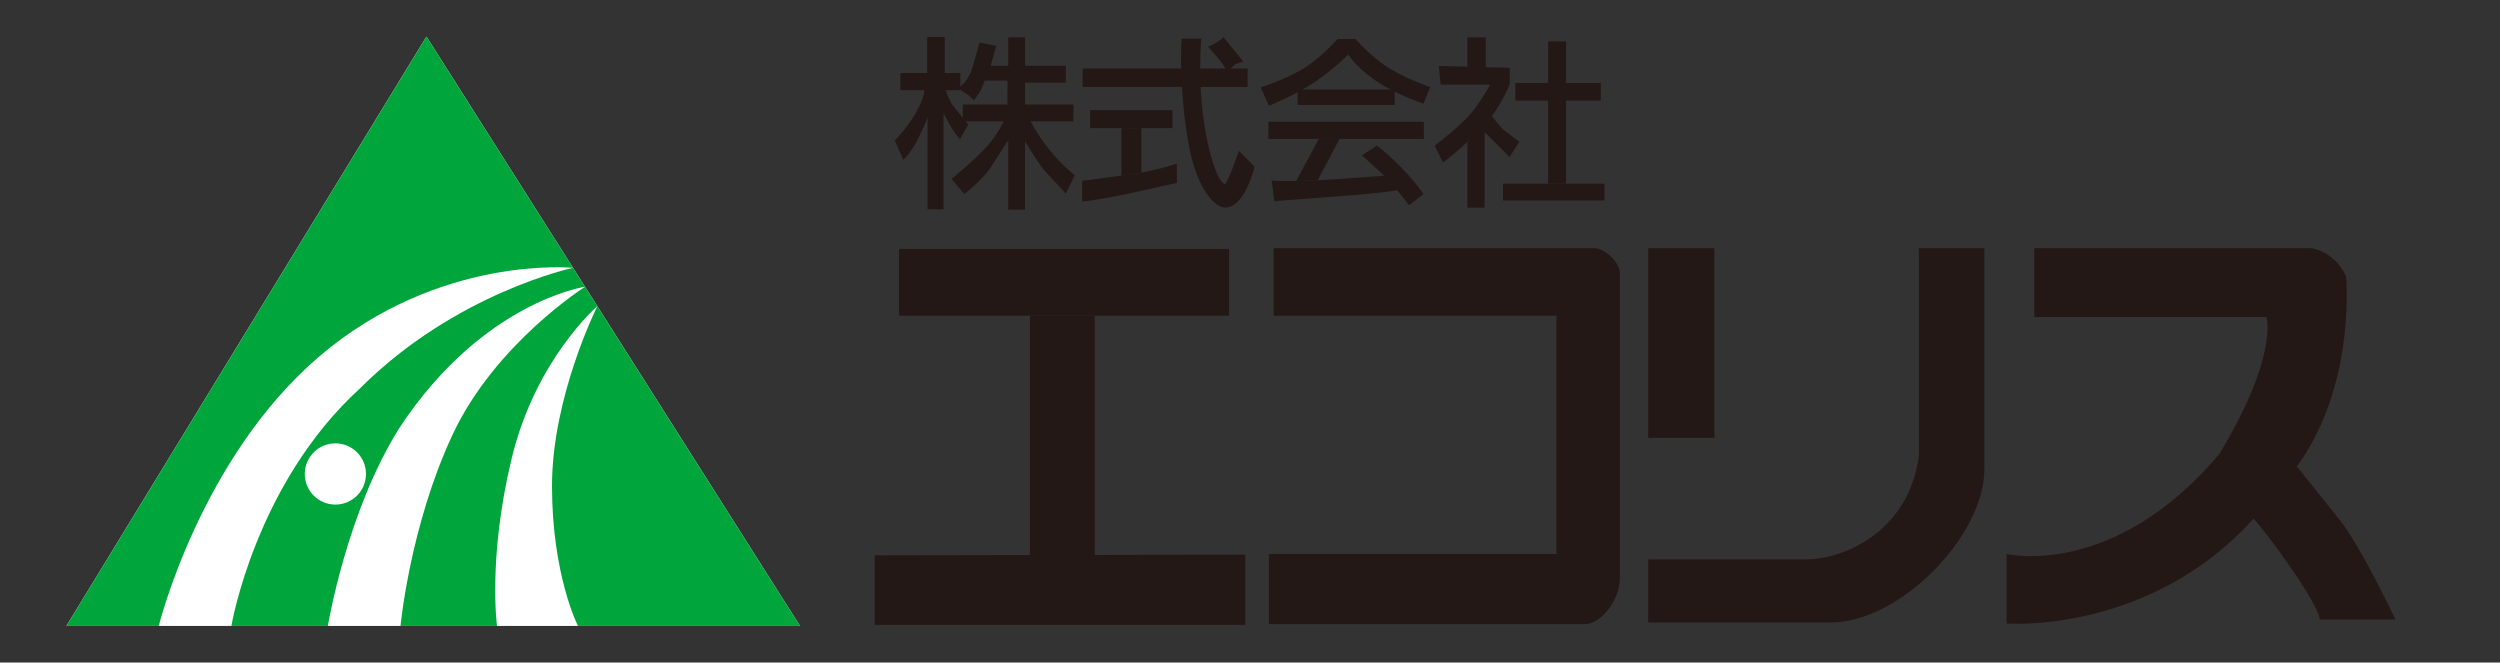<?xml version="1.0" encoding="utf-8"?>
<!-- Generator: Adobe Illustrator 16.0.0, SVG Export Plug-In . SVG Version: 6.00 Build 0)  -->
<!DOCTYPE svg PUBLIC "-//W3C//DTD SVG 1.1//EN" "http://www.w3.org/Graphics/SVG/1.1/DTD/svg11.dtd">
<svg version="1.1" id="レイヤー_1" xmlns="http://www.w3.org/2000/svg" xmlns:xlink="http://www.w3.org/1999/xlink" x="0px"
	 y="0px" width="487.74px" height="129.26px" viewBox="0 0 487.74 129.26" enable-background="new 0 0 487.74 129.26"
	 xml:space="preserve">
<rect x="0" y="0" width="487.74" height="129.26" fill="#333333" stroke="none"/>
<g id="レイヤー_4">
	<g>
		<g>
			<polygon fill="#FFFFFF" points="156.08,122.123 83.199,7.138 12.951,122.123 			"/>
			<path fill="#00A63C" d="M114.137,55.949c0,0-17.576,11.112-25.877,28.924c-8.3,17.819-10.123,37.249-10.123,37.249h18.829
				c0,0-1.822-13.157,2.835-32.588c4.654-19.44,16.737-29.795,16.737-29.795L114.137,55.949z"/>
			<path fill="#00A63C" d="M112.758,122.123h43.321L116.538,59.74c0,0-8.845,17.644-8.845,35.059
				C107.695,112.203,112.758,122.123,112.758,122.123z"/>
			<path fill="#00A63C" d="M111.793,52.251c0,0-22.925,4.889-41.551,23.514C49.796,94.388,45.14,122.123,45.14,122.123h18.827
				c0,0,3.645-22.267,13.97-38.661c16.225-24.641,36.2-27.513,36.2-27.513L111.793,52.251z"/>
			<path fill="#00A63C" d="M83.199,7.138L12.951,122.123H30.97c0,0,8.097-32.792,31.378-52.633
				c23.281-19.838,49.446-17.238,49.446-17.238L83.199,7.138z"/>
			<path fill="#FFFFFF" d="M71.403,92.463c0,3.3-2.673,5.979-5.973,5.979c-3.297,0-5.971-2.68-5.971-5.979
				c0-3.292,2.674-5.968,5.971-5.968C68.73,86.495,71.403,89.172,71.403,92.463z"/>
		</g>
		<g>
			<path fill="#231815" d="M175.664,14.238h5.224V7.222h3.429v7.016h3.042v3.353h-2.885c0,0,0.905,2.349,1.402,2.963
				c0.498,0.613,3.041,3.742,3.041,3.742l-1.639,2.885c0,0-1.132-1.304-1.87-2.652c-0.738-1.348-1.324-2.416-1.324-2.416v18.709
				h-3.119V22.814c0,0-0.313,1.247-1.87,4.288c-1.56,3.04-2.885,4.053-2.885,4.053l-1.639-3.742c0,0,2.419-2.416,4.132-5.455
				c1.716-3.043,1.639-4.367,1.639-4.367h-4.678V14.238L175.664,14.238z"/>
			<path fill="#231815" d="M191.099,8.313l3.274,0.624l-1.093,3.898h3.432V7.3h3.273v5.535h7.95v3.274h-7.95v4.288h9.434v3.274
				h-8.342c0,0,1.014,2.183,3.585,5.457c2.573,3.274,5.028,5.028,5.028,5.028l-1.755,3.626c0,0-3.624-3.976-4.287-4.639
				s-3.663-5.576-3.663-5.576v13.331h-3.273V27.336c0,0-2.145,3.312-3.548,5.495c-1.402,2.183-5.028,5.028-5.028,5.028l-2.494-2.961
				c0,0,3.079-2.457,6.042-5.419c2.961-2.961,4.092-5.807,4.092-5.807h-7.95v-3.274h8.73V15.72h-4.444l-0.778,1.948l-1.325,1.951
				c0,0-2.104-2.106-1.325-1.326c0.78,0.778-1.716-1.091-1.716-1.091s1.95-1.184,2.807-4.211
				C190.631,9.965,191.099,8.313,191.099,8.313z"/>
			<rect x="211.211" y="13.379" fill="#231815" width="32.196" height="3.587"/>
			<path fill="#231815" d="M230.546,7.535h3.817c0,0-0.778,8.652,0.702,17.384c1.48,8.731,3.353,10.992,3.897,10.992
				s2.729-6.47,2.729-6.47l3.08,3.077c0,0-2.189,9.161-6.511,7.837c-0.404-0.074-4.833-2.026-6.626-13.722
				C229.844,14.94,230.546,7.535,230.546,7.535z"/>
			<path fill="#231815" d="M235.691,9.092c0,0,0.642-0.183,1.871-0.935c1.229-0.75,1.015-1.013,1.015-1.013l1.868,2.261l2.106,2.574
				l-1.561,0.544l-1.521,1.52c0,0-0.687-1.379-1.754-2.611C236.651,10.199,235.691,9.092,235.691,9.092z"/>
			<polyline fill="#231815" points="212.694,21.488 228.752,21.488 228.752,24.997 212.694,24.997 			"/>
			<polygon fill="#231815" points="222.672,24.997 222.672,33.65 218.774,34.352 218.774,24.997 			"/>
			<path fill="#231815" d="M229.61,31.936c0,0-4.557,1.479-8.805,2.048c-4.25,0.572-9.671,1.301-9.671,1.301v4.056
				c0,0,4.645-0.578,9.744-1.713c5.101-1.14,8.73-1.951,8.73-1.951L229.61,31.936L229.61,31.936z"/>
			<path fill="#231815" d="M260.949,7.612h3.508c0,0,3.039,3.507,6.549,5.689c3.508,2.183,8.029,3.665,8.029,3.665l-1.326,3.274
				c0,0-6.002-2.026-9.9-4.912c-3.896-2.885-4.715-4.715-4.715-4.715s-2.613,2.611-6.277,5.183
				c-3.662,2.574-9.274,4.834-9.274,4.834l-1.562-3.587c0,0,5.771-1.872,9.043-4.131C258.298,10.653,260.949,7.612,260.949,7.612z"
				/>
			<rect x="253.154" y="17.458" fill="#231815" width="18.943" height="3.018"/>
			<polygon fill="#231815" points="247.462,23.749 277.789,23.749 277.789,27.102 257.285,27.102 247.462,27.102 			"/>
			<polygon fill="#231815" points="252.871,35.316 257.052,35.208 261.339,27.102 257.285,27.102 			"/>
			<path fill="#231815" d="M248.085,35.208l0.547,4.054c0,0,1.246-0.156,12.004-0.935c10.758-0.782,12.473-1.326,12.473-1.326
				l-2.649-2.768c0,0-0.777,0.117-10.058,0.741C251.125,35.6,248.085,35.208,248.085,35.208z"/>
			<path fill="#231815" d="M265.705,30.297l2.883-1.87c0,0,1.287,0.741,4.481,3.936c3.197,3.198,4.64,5.496,4.64,5.496l-2.808,2.183
				l-3.817-4.844L265.705,30.297z"/>
			<rect x="286.285" y="7.3" fill="#231815" width="3.586" height="5.924"/>
			<path fill="#231815" d="M280.71,12.873l13.838,0.352v3.12c0,0-1.506,4.521-5.691,8.809c-4.186,4.287-7.328,6.548-7.328,6.548
				l-1.637-3.274c0,0,4.947-3.782,7.017-6.237c2.069-2.457,3.819-5.691,3.819-5.691h-9.666L280.71,12.873z"/>
			<path fill="#231815" d="M293.302,25.308c0.273,0.205,3.117,2.341,3.117,2.341l-1.91,2.999c0,0-4.014-4.015-2.963-2.961
				c1.52,1.52-1.908-1.911-1.908-1.911v14.735h-3.354V27.67l4.741-5.044C291.027,22.626,293.027,25.103,293.302,25.308z"/>
			<rect x="295.638" y="16.188" fill="#231815" width="16.684" height="3.431"/>
			<rect x="302.032" y="8.079" fill="#231815" width="3.508" height="27.753"/>
			<rect x="293.222" y="35.833" fill="#231815" width="19.803" height="3.274"/>
		</g>
		<g>
			<polyline fill="#231815" points="175.396,48.558 239.789,48.558 239.789,61.594 175.396,61.594 			"/>
			<rect x="200.942" y="61.594" fill="#231815" width="12.643" height="46.748"/>
			<polygon fill="#231815" points="170.656,108.341 170.656,121.903 242.949,121.903 242.949,108.21 			"/>
			<path fill="#231815" d="M248.478,48.427v13.167h55.176v46.485h-56.096v13.693h61.625c3.16,0,6.85-4.74,6.85-8.953V53.432
				c0-2.503-3.162-5.005-4.873-5.005"/>
			<rect x="321.562" y="48.427" fill="#231815" width="12.904" height="37.002"/>
			<path fill="#231815" d="M374.366,88.983c-2.041,14.949-14.879,20.148-21.989,20.148c-9.744,0-30.814,0-30.814,0v12.313h35.621
				c13.365,0,29.957-16.791,29.957-29.959V48.427h-12.773L374.366,88.983L374.366,88.983z"/>
			<path fill="#231815" d="M396.884,48.427h53.989c0,0,4.478,0.396,6.847,5.531c0,0,2.371,25.677-13.433,41.479
				c-20.541,28.707-52.803,26.205-52.803,26.205v-13.563c0,0,20.807,5.003,41.48-19.488c11.586-19.094,9.219-26.731,9.219-26.731
				h-45.301"/>
			<path fill="#231815" d="M452.585,120.853h14.747c0,0-6.676-14.175-10.93-19.492c-4.252-5.313-8.953-11.191-8.953-11.191
				l-8.688,10.143c0,0,1.578,1.049,7.768,9.875C452.716,119.008,452.585,120.853,452.585,120.853z"/>
		</g>
	</g>
</g>
</svg>
